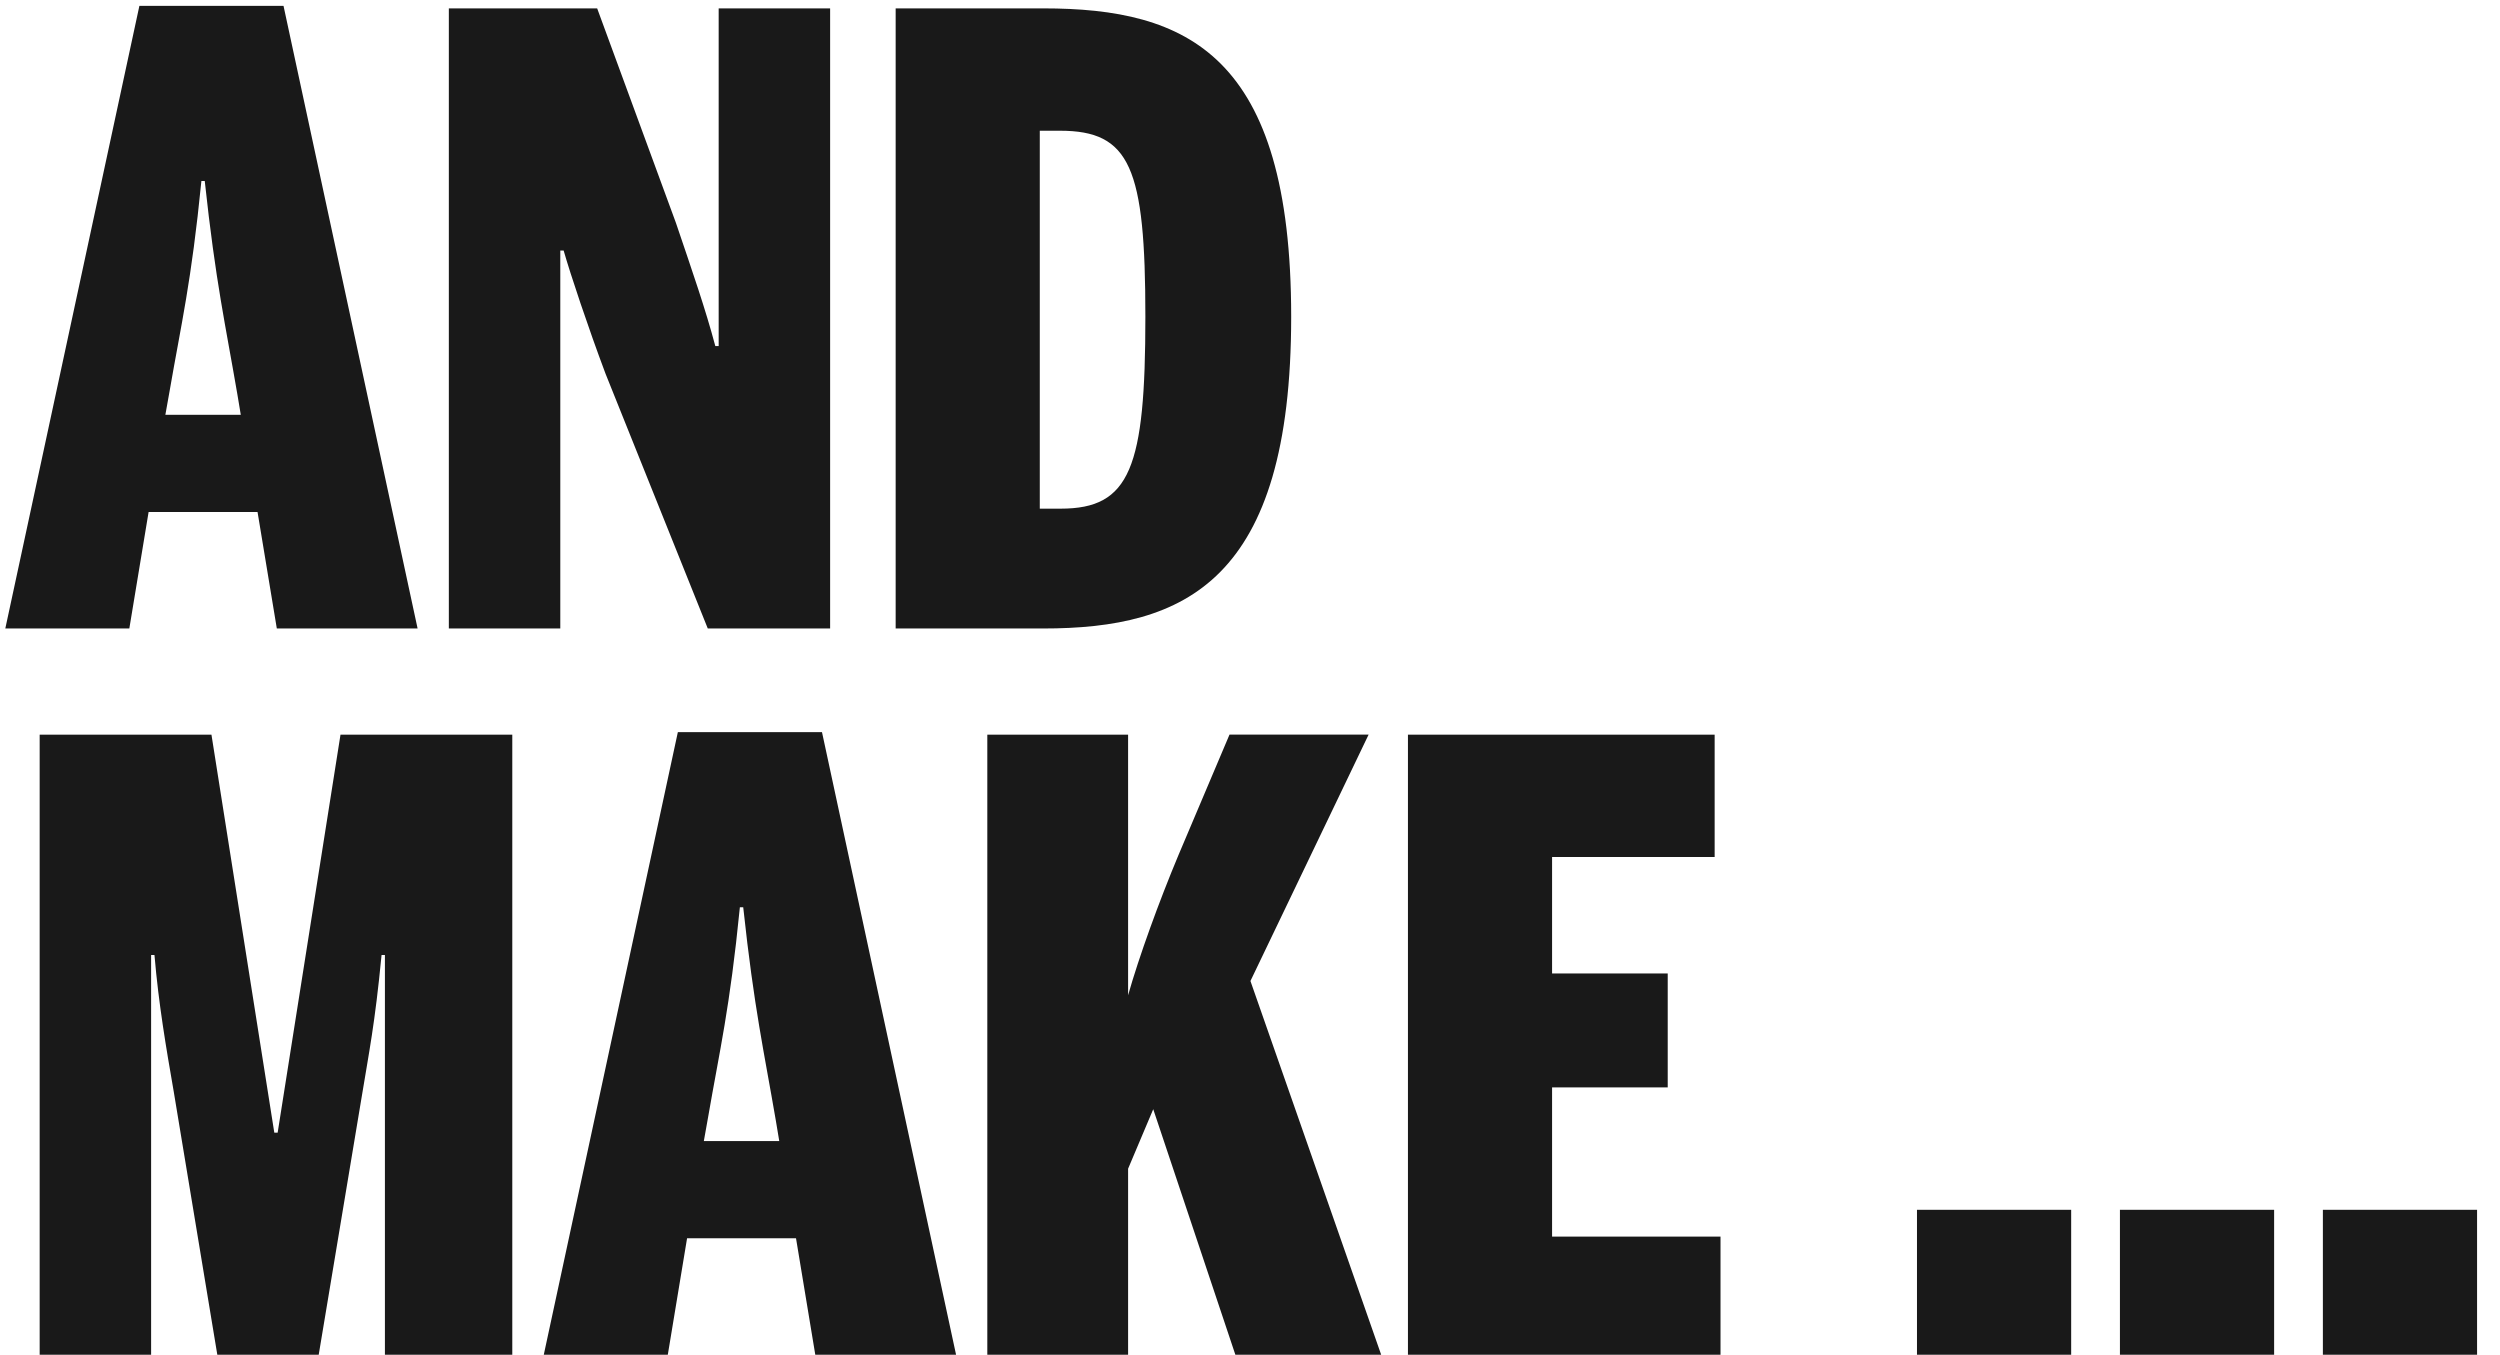 <?xml version="1.0" encoding="UTF-8"?>
<svg id="Layer_1" data-name="Layer 1" xmlns="http://www.w3.org/2000/svg" version="1.1" viewBox="0 0 358 194">
  <path d="M34.48,59.4l-.48-2.88c-1.68-9.84-3.12-16.08-4.68-30.6h-.48c-1.44,14.52-2.88,20.4-4.56,30.12l-.6,3.36h10.8ZM21.28,73.32l-2.76,16.68H.76L19.96.84h20.64l19.2,89.16h-20.16l-2.76-16.68h-15.6ZM64.274,90V1.2h21.24l11.28,30.72c2.4,7.08,4.2,12.24,5.64,17.64h.48V1.2h15.96v88.8h-17.52l-14.64-36.48c-2.52-6.72-5.04-14.28-6-17.64h-.48v54.12h-15.96ZM128.258,90V1.2h21.12c20.64,0,35.52,6.6,35.52,44.16,0,37.92-15.24,44.64-35.52,44.64h-21.12ZM148.898,72.84h3c9.96,0,12.12-5.88,12.12-27.48,0-21.36-2.16-26.64-12.24-26.64h-2.88v54.12ZM5.68,194v-88.8h24.6l9,57h.48l9-57h24.6v88.8h-18.24v-57.24h-.48c-.96,9.96-1.8,13.92-2.88,20.52l-6.12,36.72h-14.52l-6.24-37.68c-1.08-6.24-2.16-12.48-2.76-19.56h-.48v57.24H5.68ZM111.589,163.4l-.48-2.88c-1.68-9.84-3.12-16.08-4.68-30.6h-.48c-1.44,14.52-2.88,20.4-4.56,30.12l-.6,3.36h10.8ZM98.389,177.32l-2.76,16.68h-17.76l19.2-89.16h20.64l19.2,89.16h-20.16l-2.76-16.68h-15.6ZM141.383,194v-88.8h20.16v37.32c1.56-5.52,4.44-13.44,7.2-20.04l7.32-17.28h19.92l-16.92,35.28,18.72,53.52h-20.88l-11.76-35.16-3.6,8.52v26.64h-20.16ZM201.618,194v-88.8h43.92v17.52h-23.28v16.68h16.56v16.32h-16.56v21.36h24.12v16.92h-44.76ZM274.511,194v-20.76h22.08v20.76h-22.08ZM303.574,194v-20.76h22.08v20.76h-22.08ZM332.636,194v-20.76h22.08v20.76h-22.08Z" fill="#191919" stroke-width="0"/>
</svg>